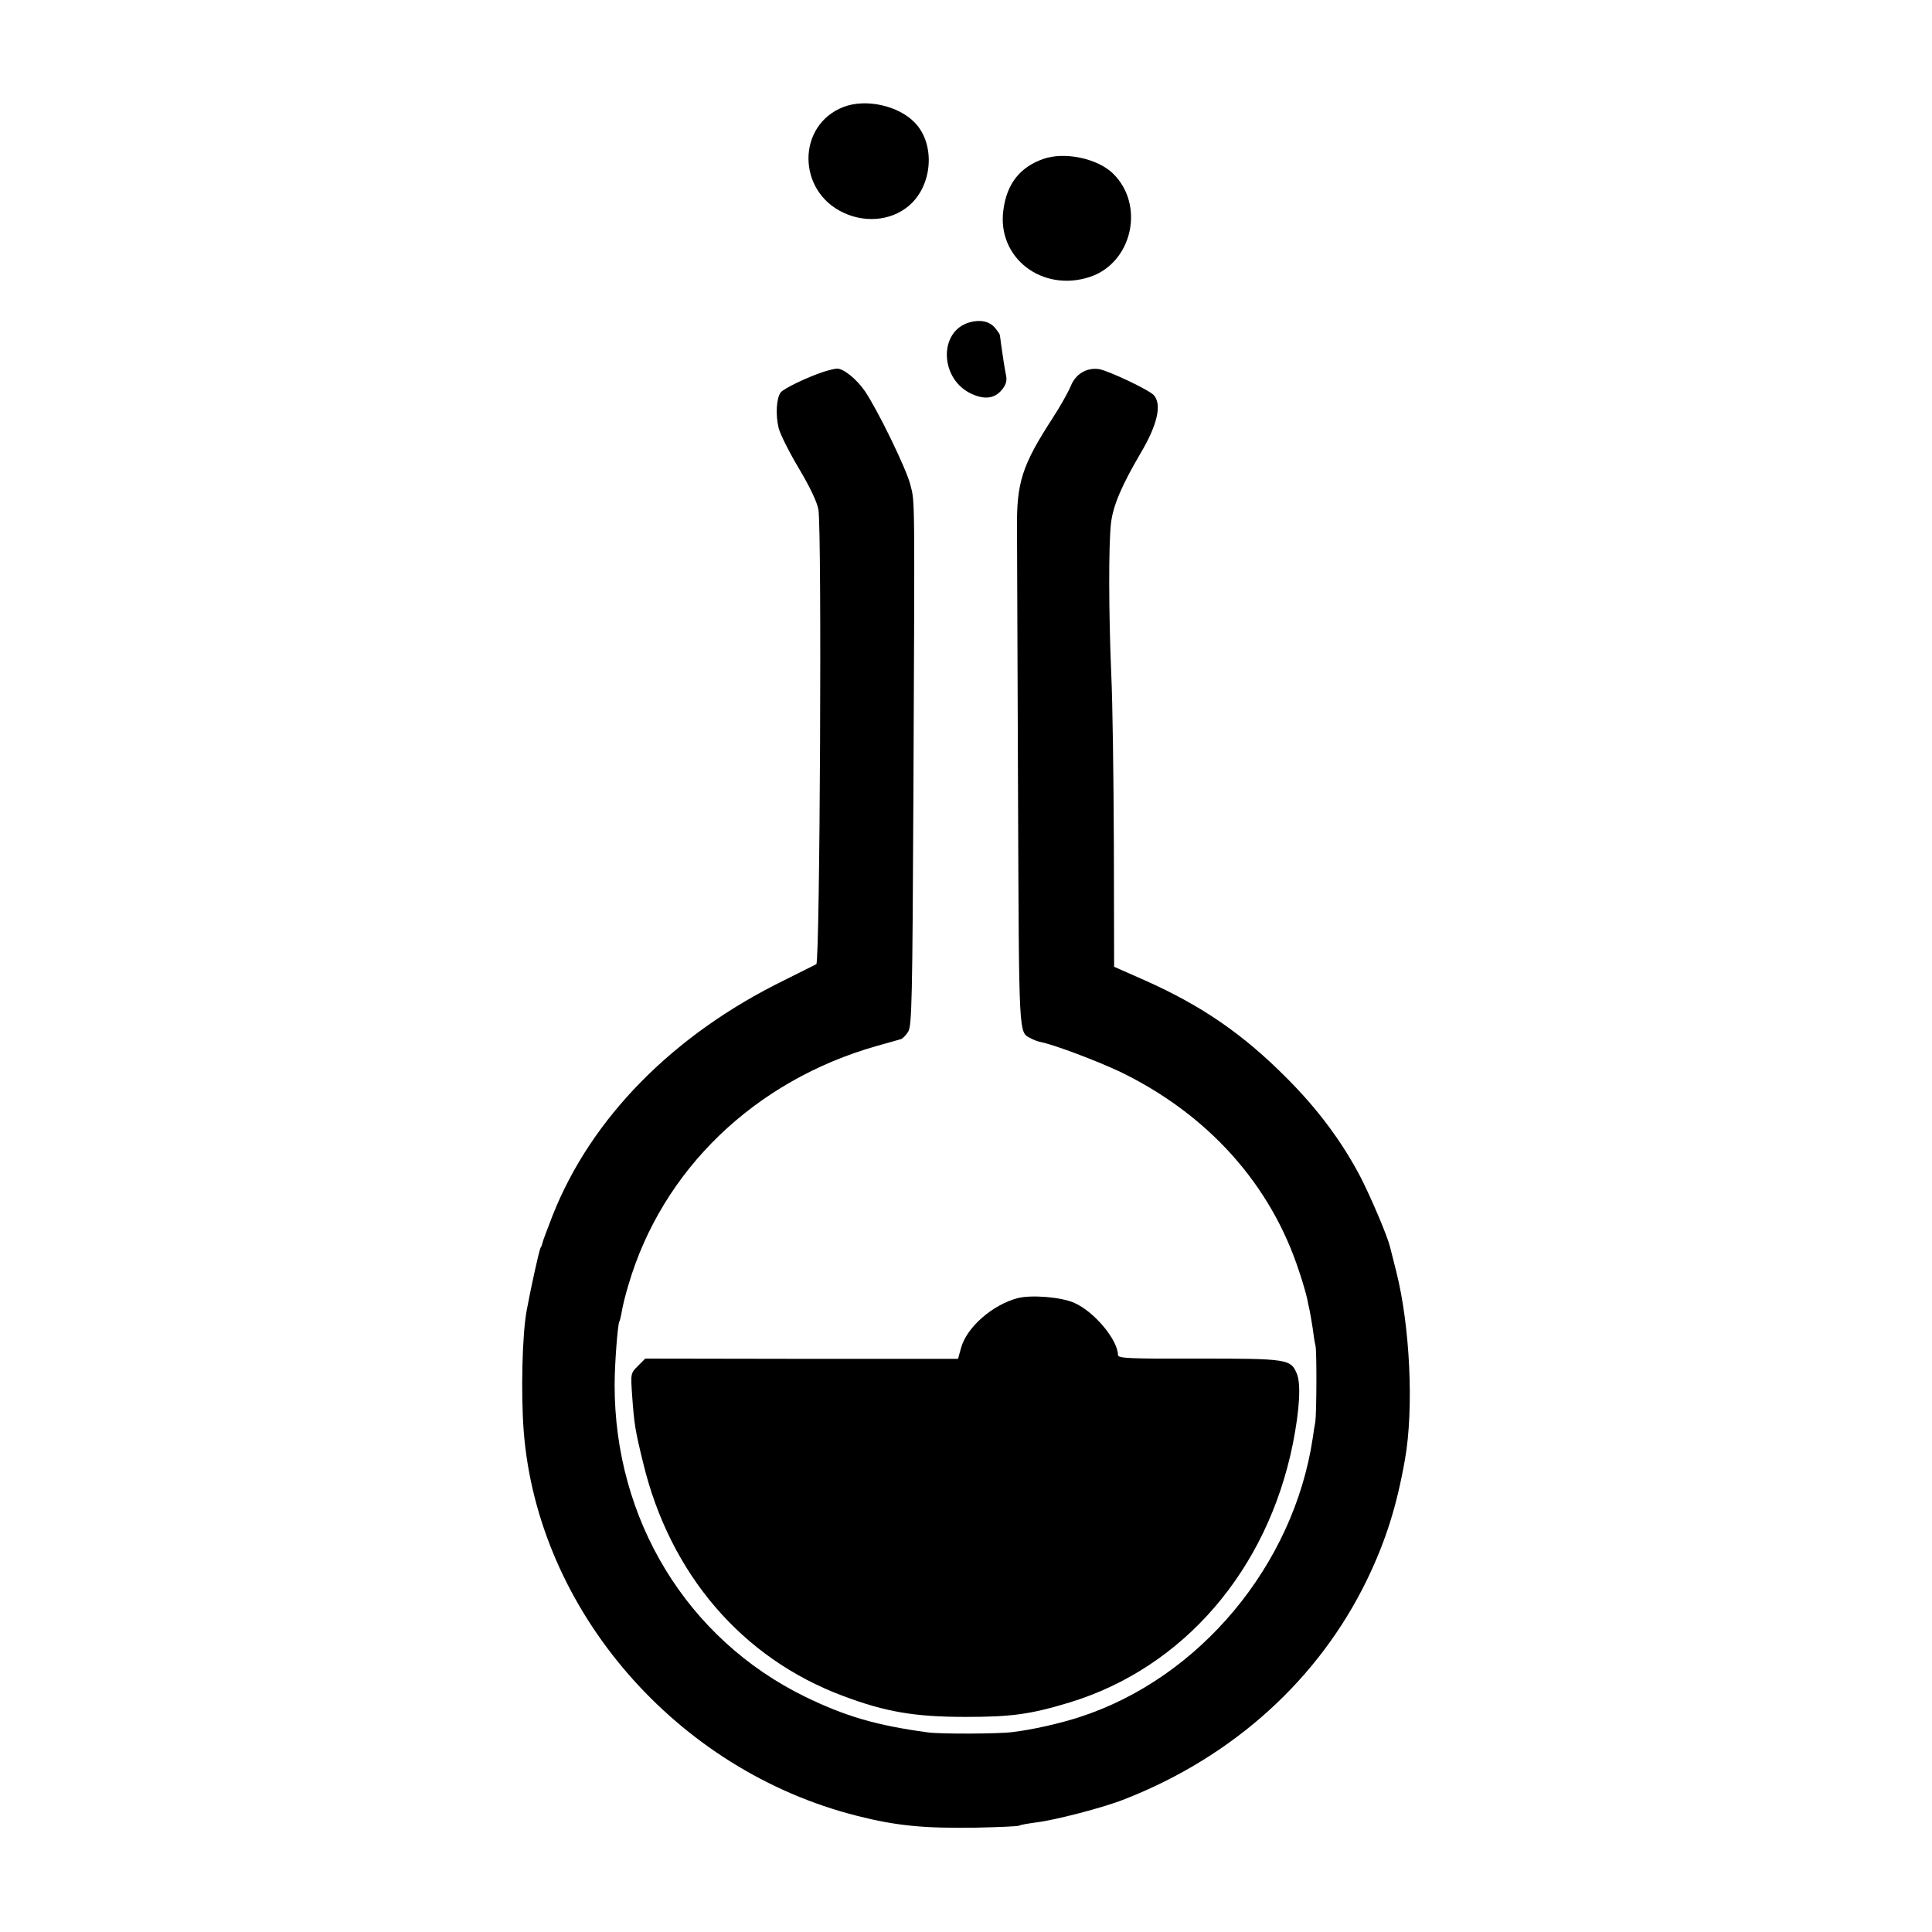 <?xml version="1.0" standalone="no"?>
<!DOCTYPE svg PUBLIC "-//W3C//DTD SVG 20010904//EN"
 "http://www.w3.org/TR/2001/REC-SVG-20010904/DTD/svg10.dtd">
<svg version="1.0" xmlns="http://www.w3.org/2000/svg"
 width="750pt" height="750pt" viewBox="0 0 750 750"
 preserveAspectRatio="xMidYMid meet">
<g transform="translate(0,750) scale(0.1,-0.1)"
fill="#000000" stroke="none">
<path d="M3275 7085 c-182 -70 -182 -327 0 -411 92 -43 199 -28 265 38 82 82
88 232 12 311 -63 67 -190 95 -277 62z"/>
<path d="M4050 6883 c-91 -32 -142 -97 -155 -199 -25 -185 151 -320 336 -259
165 55 215 280 89 402 -60 58 -187 85 -270 56z"/>
<path d="M3765 6249 c-124 -34 -117 -224 9 -279 51 -23 90 -16 117 19 15 19
19 34 14 56 -6 31 -12 70 -19 120 -2 17 -4 33 -5 36 -1 3 -9 15 -19 27 -22 25
-56 32 -97 21z"/>
<path d="M3195 6056 c-65 -22 -150 -63 -164 -79 -17 -21 -21 -88 -8 -140 6
-23 41 -93 78 -155 43 -72 71 -131 76 -160 14 -80 6 -1754 -8 -1765 -2 -1 -58
-29 -124 -62 -431 -211 -750 -534 -900 -914 -20 -52 -38 -99 -39 -105 -1 -6
-4 -15 -8 -21 -5 -9 -37 -153 -53 -240 -18 -93 -23 -324 -12 -470 54 -696 592
-1317 1294 -1494 153 -39 261 -49 460 -46 89 2 165 5 170 8 4 3 33 8 63 12 75
9 265 58 347 91 423 166 754 467 941 854 72 150 114 283 146 464 35 197 20
518 -34 731 -11 44 -22 87 -24 95 -11 44 -72 187 -113 268 -72 138 -166 265
-288 387 -169 170 -328 280 -550 379 l-120 53 -1 474 c-1 261 -5 557 -10 659
-10 235 -11 506 -1 590 8 67 41 145 115 271 64 108 83 187 52 224 -16 20 -175
95 -213 102 -48 7 -91 -18 -110 -65 -9 -22 -40 -78 -70 -124 -120 -185 -141
-251 -139 -433 0 -71 2 -536 4 -1031 4 -960 2 -919 50 -945 11 -6 27 -12 37
-14 52 -10 219 -73 310 -116 340 -165 584 -436 694 -774 15 -44 28 -91 31
-105 3 -14 7 -35 10 -47 2 -11 8 -43 12 -70 3 -26 8 -57 11 -68 5 -27 4 -263
-1 -295 -3 -14 -7 -42 -10 -63 -74 -493 -439 -931 -903 -1082 -76 -25 -186
-50 -263 -59 -54 -7 -282 -8 -329 -1 -199 27 -319 62 -477 139 -457 224 -739
687 -738 1211 0 81 12 233 18 244 2 3 7 22 10 41 3 19 14 64 25 100 131 449
492 796 966 930 44 12 85 24 92 26 6 1 19 14 28 28 15 23 17 111 21 948 5
1151 6 1107 -12 1176 -15 61 -125 287 -176 363 -32 47 -84 89 -109 88 -8 0
-32 -6 -54 -13z"/>
<path d="M3952 2461 c-98 -25 -199 -113 -221 -193 l-12 -43 -607 0 -607 1 -29
-29 c-28 -28 -28 -29 -22 -115 8 -112 12 -136 43 -262 104 -431 384 -757 774
-903 167 -63 280 -82 479 -82 177 0 250 10 402 56 442 135 768 513 867 1005
26 131 32 233 15 272 -23 56 -38 58 -381 58 -272 -1 -313 1 -313 14 -1 59 -92
168 -169 202 -51 23 -166 32 -219 19z"/>
</g>
</svg>
